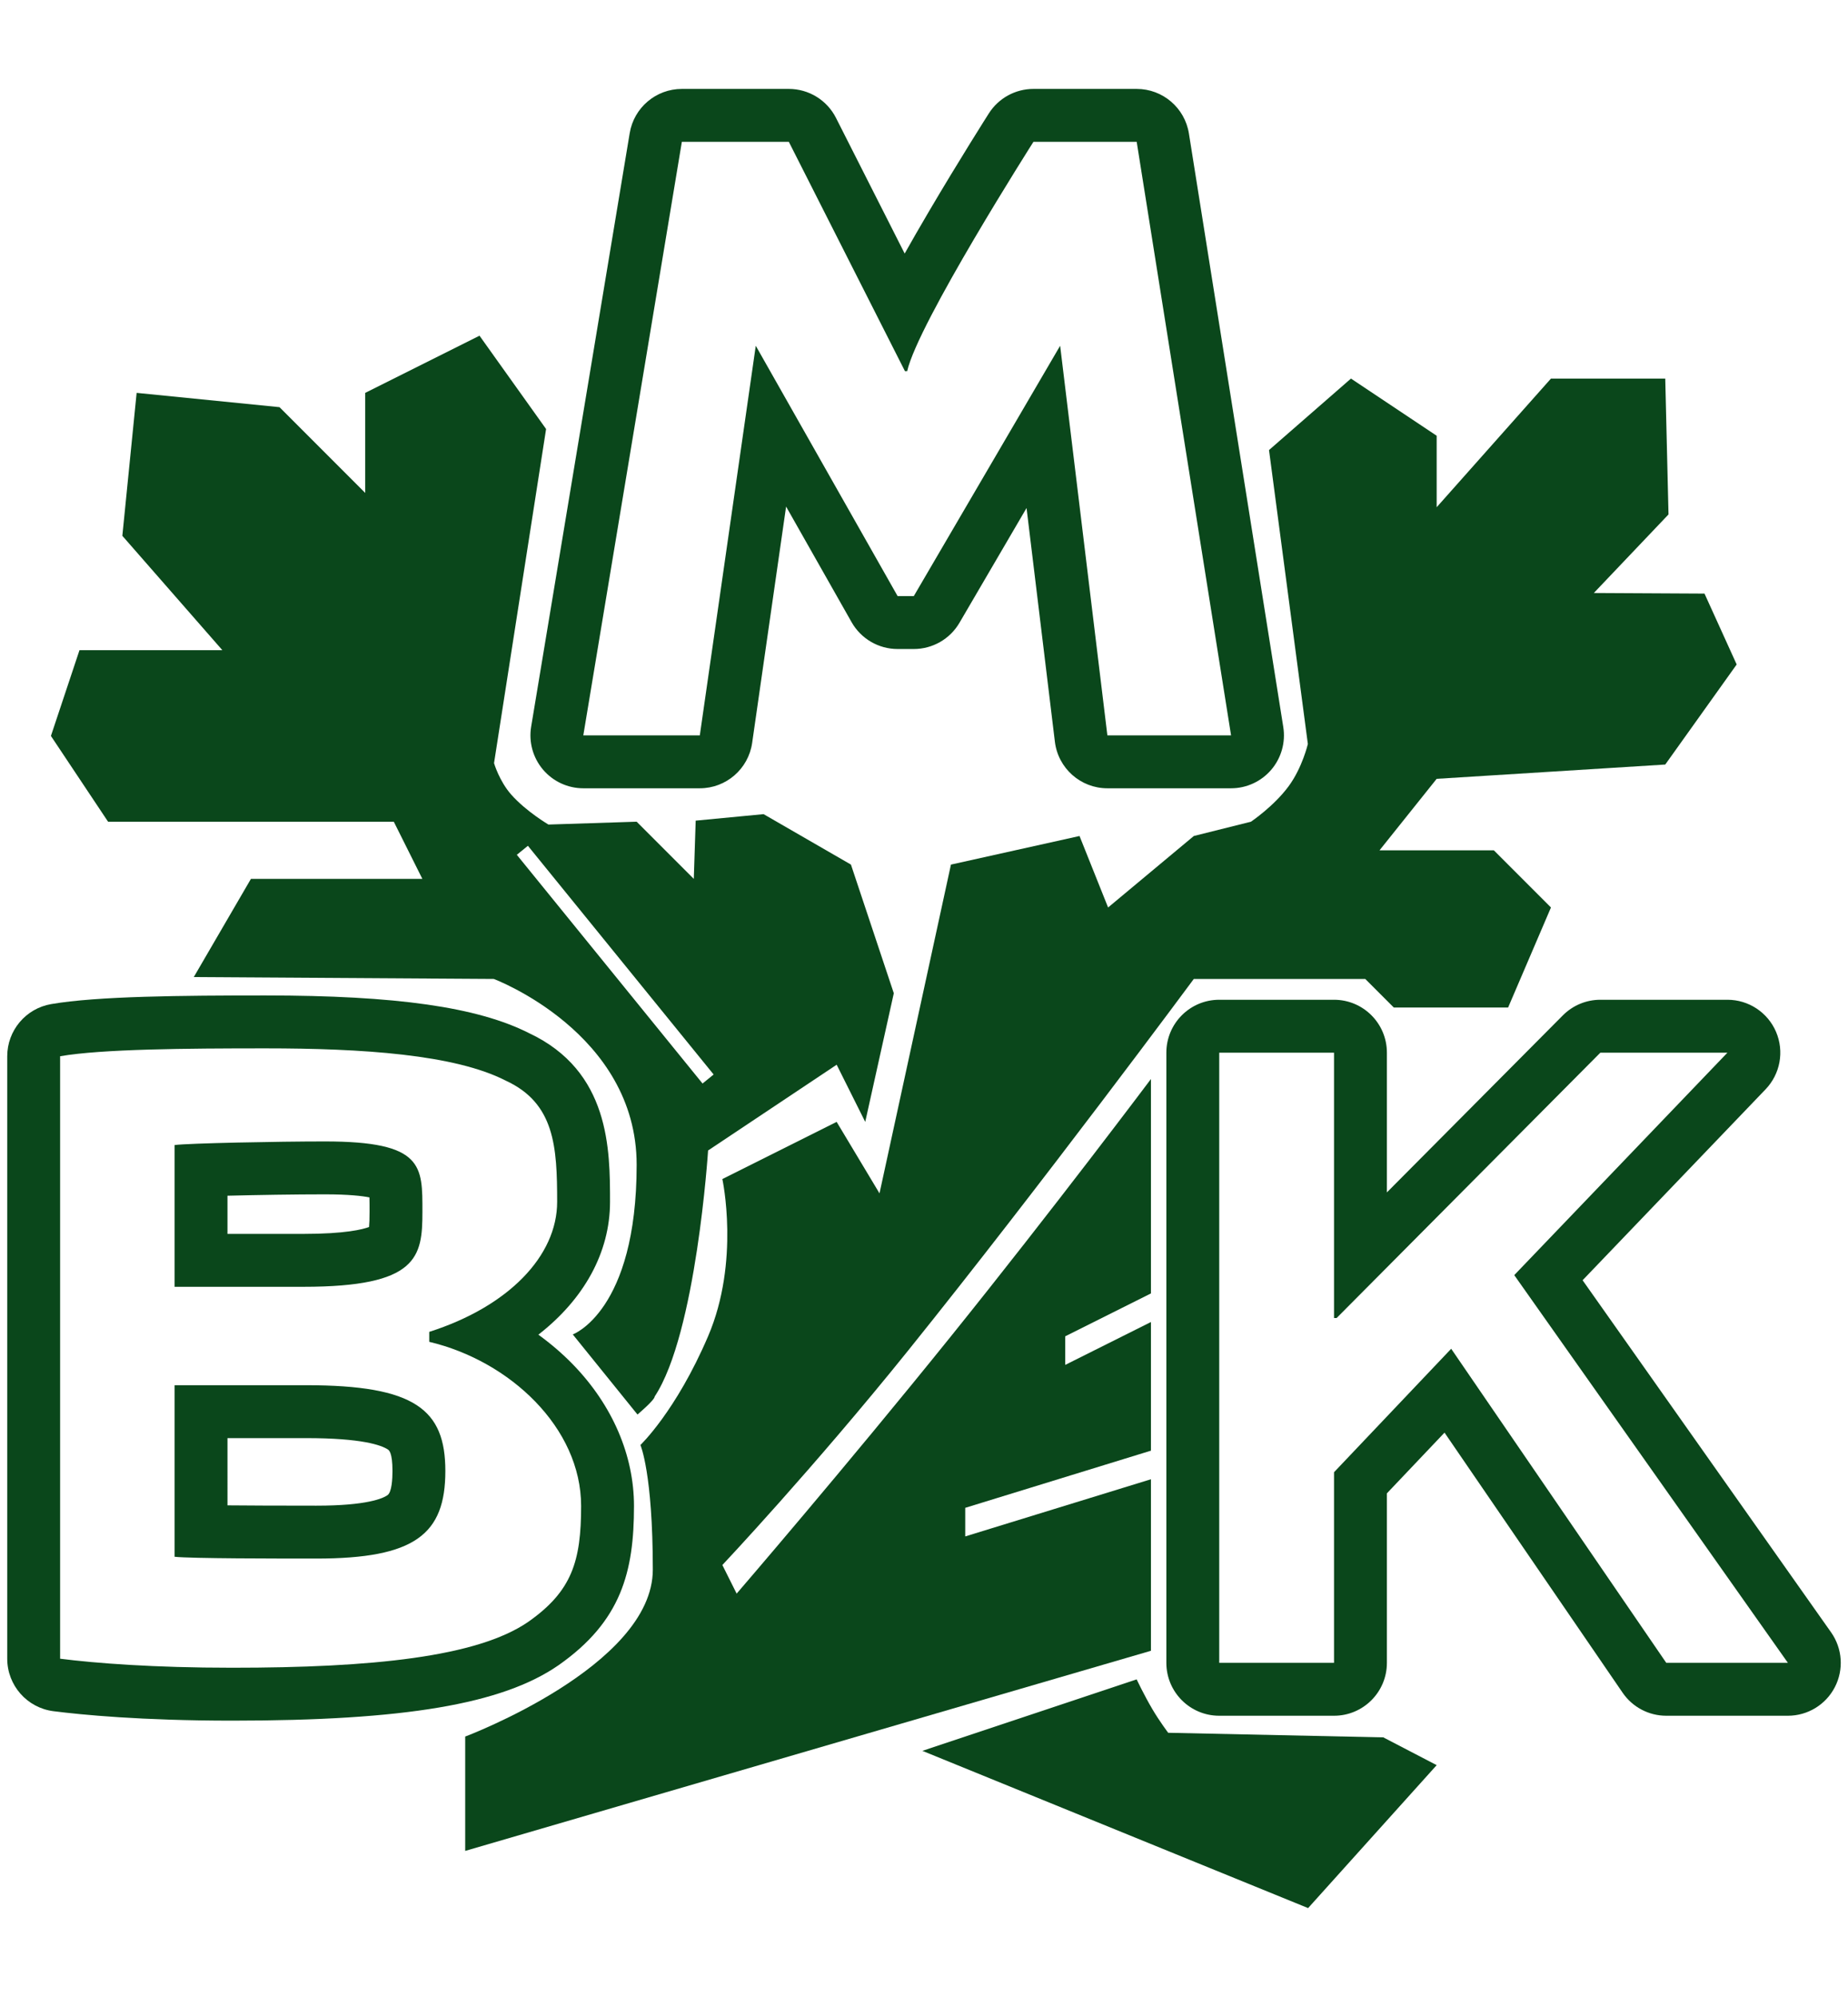 <?xml version="1.0" encoding="utf-8"?>
<!-- Generator: Adobe Illustrator 16.0.0, SVG Export Plug-In . SVG Version: 6.00 Build 0)  -->
<!DOCTYPE svg PUBLIC "-//W3C//DTD SVG 1.0//EN" "http://www.w3.org/TR/2001/REC-SVG-20010904/DTD/svg10.dtd">
<svg version="1.0" id="Layer_1" xmlns="http://www.w3.org/2000/svg" xmlns:xlink="http://www.w3.org/1999/xlink" x="0px" y="0px"
	 width="500px" height="540px" viewBox="0 0 500 540" enable-background="new 0 0 500 540" xml:space="preserve">
<g>
	<g>
		<path fill-rule="evenodd" clip-rule="evenodd" fill="#0A471B" d="M257.291,233.791l34.788-7.731l7.73,19.327l23.192-19.327
			l15.46-3.865c0,0,6.234-4.186,10.242-9.658c3.675-5.016,5.153-11.357,5.153-11.357l-10.508-79.483l22.17-19.327l23.191,15.461
			v19.327l30.923-34.788h30.923l0.882,36.737L431.23,160.35l29.944,0.159l8.708,19.168l-19.326,27.057l-61.846,3.866l-15.46,19.327
			h30.922l15.461,15.461l-11.596,27.058h-30.923l-7.729-7.731h-46.384c0,0-41.123,55.543-77.307,100.498
			c-25.809,32.065-50.249,57.98-50.249,57.98l3.866,7.73c0,0,29.461-34.174,57.979-69.575
			c27.511-34.151,54.115-69.576,54.115-69.576v57.98l-23.192,11.596v7.73l23.192-11.596v34.787l-50.25,15.462v7.729l50.25-15.46
			v46.383l-185.536,54.115v-30.923c0,0,50.76-19.049,50.76-45.14c0-26.092-3.354-33.699-3.354-33.699s9.608-9.098,18.305-29.39
			c8.697-20.293,3.865-42.519,3.865-42.519l30.922-15.462l11.596,19.327L257.291,233.791z"/>
		<path fill-rule="evenodd" clip-rule="evenodd" fill="#0A471B" d="M230.234,233.791l-23.636-13.64l-18.372,1.755l-0.511,15.75
			l-15.461-15.462l-23.867,0.769c0,0-6.032-3.544-10.056-8.083c-3.253-3.671-4.664-8.524-4.664-8.524l14.084-90.346l-18.016-25.235
			l-30.923,15.461v27.057l-23.192-23.192l-38.653-3.865l-3.865,38.653l27.057,30.922H21.507l-7.73,23.192l15.461,23.191h77.306
			l7.731,15.462H67.891L52.43,264.203l81.171,0.511c0,0,38.653,14.496,38.653,50.249c0,39.62-17.283,45.873-17.283,45.873
			l17.506,21.659c0,0,4.665-3.921,4.665-4.887c11.251-16.994,14.439-66.51,14.439-66.51l34.788-23.192l7.73,15.461l7.731-34.787
			L230.234,233.791z M190.081,292.989l-50.249-61.845l3-2.437l50.25,61.845L190.081,292.989z"/>
		<path fill-rule="evenodd" clip-rule="evenodd" fill="#0A471B" d="M249.561,473.44l104.363,42.519l34.787-38.653l-14.438-7.509
			l-58.201-1.243c0,0-2.313-3.051-4.262-6.348c-2.29-3.876-4.27-8.093-4.27-8.093L249.561,473.44z"/>
	</g>
	<g>
		<path fill="#0A471B" d="M71.804,283.483c26.22,0,51.216,1.646,65.031,8.727c13.25,6.103,13.909,17.887,13.909,32.778
			c0,14.649-13.181,28.32-34.607,35.156v2.697c21.708,5.128,41.091,23.153,41.091,44.394c0,14.893-2.464,23.022-14.306,31.323
			c-13.814,9.521-42.362,12.407-80.141,12.407c-21.144,0-36.932-1.22-46.518-2.44V285.613
			C27.541,283.66,50.377,283.483,71.804,283.483 M47.239,347.958h34.836c31.01,0,32.217-8.056,32.217-20.264
			c0-12.451,0.344-19.043-26.402-19.043c-12.792,0-36.986,0.488-40.651,0.977V347.958 M85.564,421.446
			c26.746,0,34.93-6.593,34.93-23.683c0-16.602-8.184-23.194-37.643-23.194H47.239v46.388
			C51.468,421.446,75.486,421.446,85.564,421.446 M71.804,269.178c-22.503,0-45.516,0.181-57.981,2.339
			c-6.857,1.188-11.865,7.138-11.865,14.097v162.912c0,7.203,5.354,13.282,12.499,14.191c7.496,0.955,23.742,2.556,48.325,2.556
			c46.677,0,73.073-4.467,88.26-14.935c0.031-0.022,0.062-0.043,0.093-0.065c16.988-11.908,20.4-25.296,20.4-43.037
			c0-13.689-5.837-27.254-16.437-38.194c-2.874-2.966-6.043-5.69-9.439-8.136c12.338-9.596,19.391-22.214,19.391-35.917
			c0-14.092,0-35.356-21.955-45.645C129.181,272.315,107.166,269.178,71.804,269.178L71.804,269.178z M61.545,323.328
			c8.018-0.206,18.296-0.371,26.345-0.371c6.504,0,10.134,0.441,12.065,0.828c0.032,1.09,0.031,2.368,0.031,3.437v0.473
			c0,1.841-0.045,3.209-0.134,4.093c-1.693,0.64-6.417,1.865-17.777,1.865h-20.53V323.328L61.545,323.328z M61.545,388.876h21.306
			c15.108,0,20.314,1.917,22.073,3.061c0.313,0.202,1.265,0.821,1.265,5.827c0,2.089-0.176,5.717-1.351,6.542
			c-1.214,0.853-5.521,2.834-19.273,2.834c-10.776,0-18.505-0.034-24.019-0.087V388.876L61.545,388.876z"/>
		<path fill="#0A471B" d="M467.38,284.647l-57.68,60.153l74.036,104.841h-32.908l-58.191-84.927l-31.699,33.384v51.543h-31.059
			V284.647h31.059v71.749h0.706l71.354-71.749H467.38 M467.38,270.341h-34.383c-3.809,0-7.459,1.518-10.144,4.218l-47.61,47.874
			v-37.786c0-7.901-6.404-14.306-14.306-14.306h-31.059c-7.901,0-14.306,6.405-14.306,14.306v164.994
			c0,7.901,6.404,14.307,14.306,14.307h31.059c7.901,0,14.306-6.405,14.306-14.307v-45.833l15.59-16.417l48.193,70.337
			c2.667,3.893,7.082,6.22,11.802,6.22h32.908c5.345,0,10.244-2.979,12.702-7.726c2.459-4.746,2.066-10.467-1.017-14.833
			l-67.229-95.204l49.515-51.637c3.966-4.138,5.081-10.242,2.832-15.515S473.112,270.341,467.38,270.341L467.38,270.341z"/>
		<path fill="#0A471B" d="M307.546,38.348l25.533,160.5h-33.465l-12.78-105.352l-39.593,67.69h-4.384l-38.375-67.69l-15.138,105.352
			h-31.523l26.665-160.5h28.941l31.415,62.007h0.615c2.843-12.841,34.158-62.007,34.158-62.007H307.546 M307.546,24.042h-27.932
			c-4.889,0-9.44,2.496-12.067,6.62c-0.324,0.511-8.057,12.663-16.272,26.615c-2.465,4.185-4.62,7.928-6.503,11.285l-18.583-36.68
			c-2.436-4.81-7.37-7.84-12.762-7.84h-28.941c-6.997,0-12.966,5.06-14.113,11.961l-26.664,160.501
			c-0.689,4.147,0.481,8.388,3.199,11.594c2.718,3.208,6.709,5.057,10.914,5.057h31.523c7.115,0,13.148-5.229,14.16-12.271
			l9.183-63.905l17.724,31.264c2.541,4.482,7.294,7.251,12.445,7.251h4.384c5.083,0,9.783-2.696,12.349-7.083l18.155-31.04
			l7.667,63.201c0.871,7.183,6.968,12.583,14.202,12.583h33.465c4.188,0,8.164-1.834,10.882-5.019
			c2.718-3.185,3.904-7.401,3.247-11.536l-25.533-160.5C320.569,29.153,314.579,24.042,307.546,24.042L307.546,24.042z"/>
	</g>
</g>
</svg>
